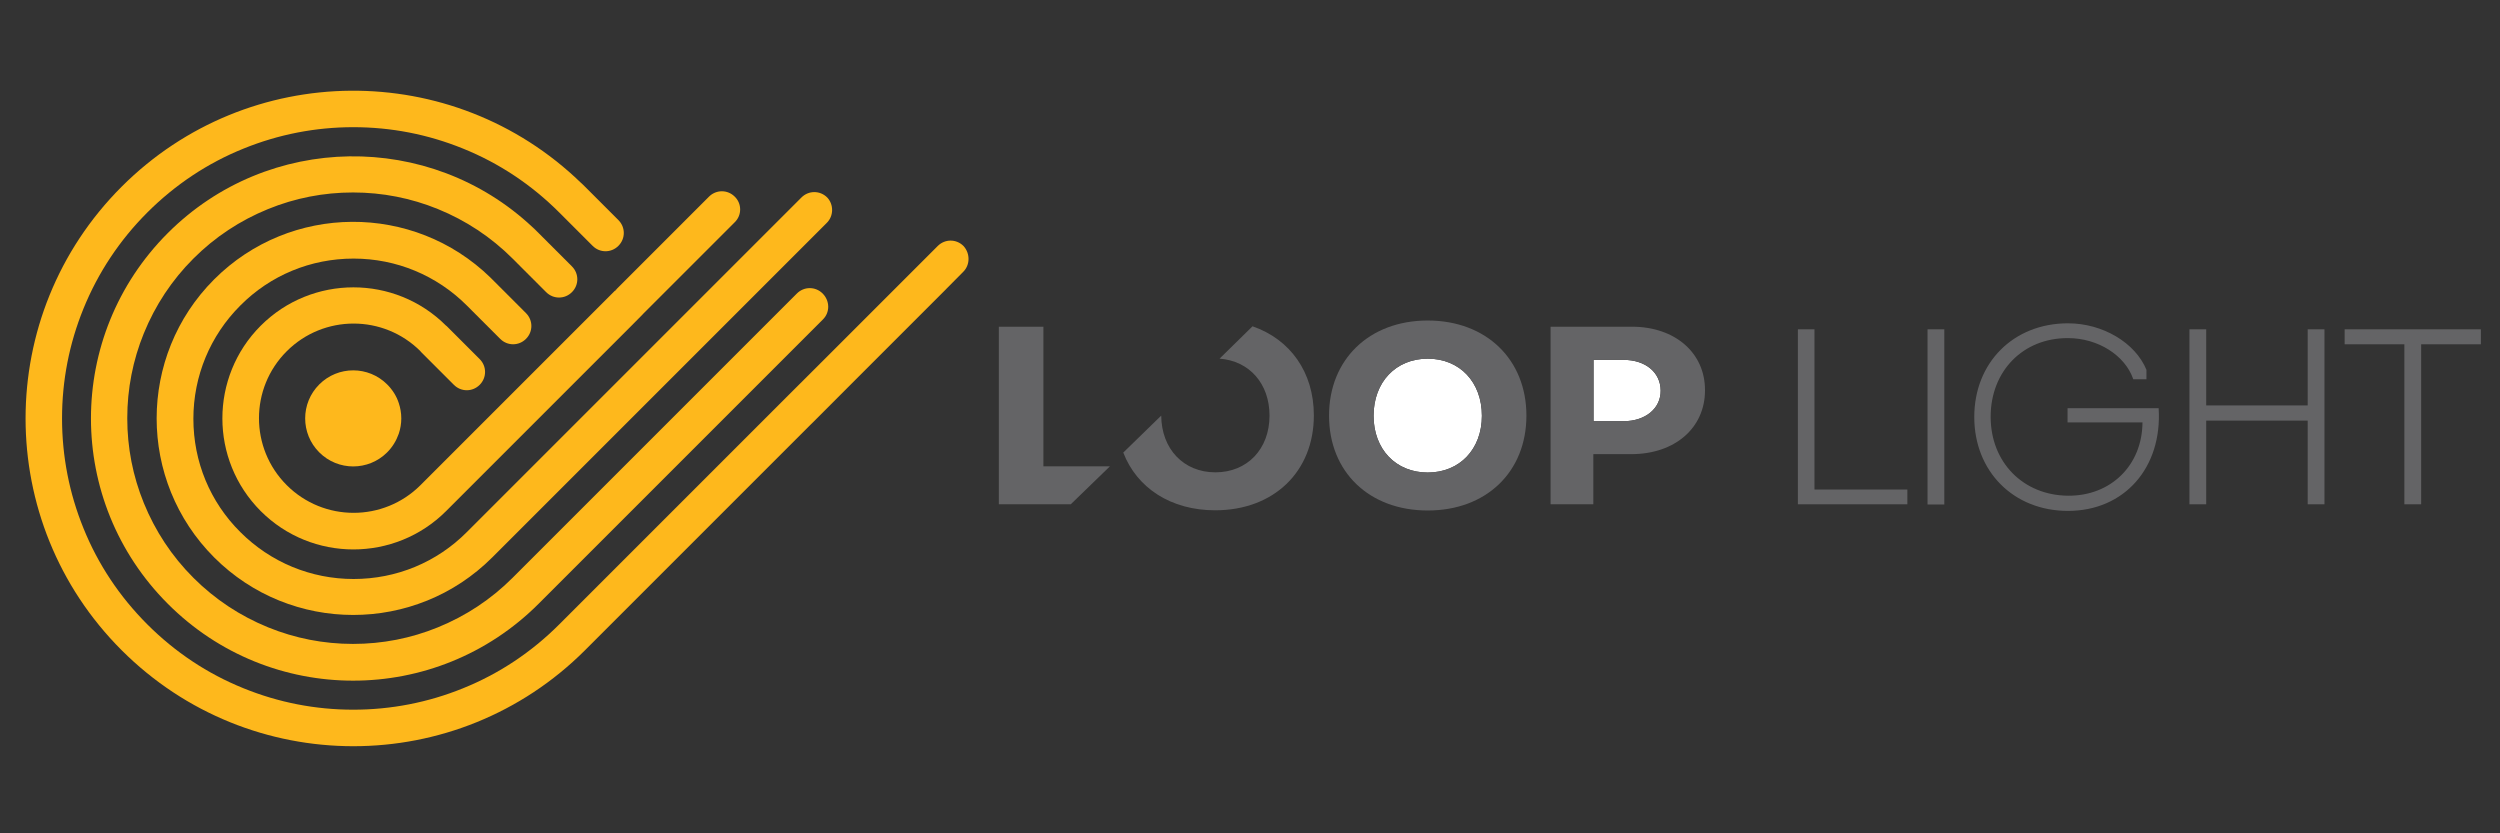 <svg xmlns="http://www.w3.org/2000/svg" xmlns:xlink="http://www.w3.org/1999/xlink" id="Layer_1" x="0px" y="0px" viewBox="0 0 1200 400" style="enable-background:new 0 0 1200 400;" xml:space="preserve"><rect x="0" y="0" width="1200" height="400" fill="#333333" stroke="none"/><style type="text/css">	.st0{fill:#FEB81C;}	.st1{fill:#FFFFFF;}	.st2{fill:#646466;}</style><g>	<path class="st0" d="M258.52,111.85L258.52,111.85l-0.38-0.38C258.33,111.56,258.43,111.75,258.52,111.85z"></path>	<path class="st0" d="M325.26,223.08L325.26,223.08L325.26,223.08z"></path>	<path class="st0" d="M325.26,178.59L325.26,178.59L325.26,178.59z"></path>	<path class="st0" d="M462.28,130.55l-11.03,11.12l-3.74,3.74l-4.03,4.03l-32.03,32.03l-20.81,20.81l-1.82,1.82l0,0l-9.11,9.11l0,0  l-9.88,9.88l-12.37,12.37l-9.88,9.88l-12.37,12.37l-9.88,9.88l-12.37,12.37l-9.88,9.88l-12.37,12.37l-9.88,9.88  c-61.46,61.46-160.99,61.46-222.46,0s-61.46-160.99,0-222.46c60.79-60.79,158.88-61.46,220.44-1.92c0.67,0.67,1.34,1.34,2.01,1.92  l8.34,8.34l7.67,7.67c3.45,3.45,3.45,8.92,0,12.37l0,0c-3.45,3.45-8.92,3.45-12.37,0l-7.67-7.67l-2.21-2.21l-6.14-6.14  c-13.33-13.33-28.86-23.68-46.22-30.68c-16.78-6.81-34.42-10.26-52.64-10.26c-18.12,0-35.86,3.45-52.64,10.26  c-17.36,7-32.89,17.36-46.22,30.68s-23.68,28.96-30.68,46.22c-6.81,16.78-10.26,34.42-10.26,52.64c0,18.12,3.45,35.86,10.26,52.64  c7,17.36,17.36,32.89,30.68,46.22c13.33,13.33,28.86,23.68,46.22,30.68c16.78,6.81,34.42,10.26,52.64,10.26  c18.12,0,35.86-3.45,52.64-10.26c17.36-7,32.89-17.36,46.22-30.68l32.12-32.12l12.37-12.37l6.52-6.52l3.36-3.36l12.37-12.37  l9.88-9.88l12.37-12.37l9.88-9.88l11.03-11.03L399.19,169l0,0l32.03-32.03l0,0l18.89-18.89c3.45-3.45,8.92-3.45,12.37,0  C465.73,121.63,465.73,127.19,462.28,130.55z"></path>	<path class="st0" d="M296.11,138.51c-0.29,0.29-0.67,0.67-0.86,1.05c0,0,0-0.1-0.1-0.1L296.11,138.51z"></path>	<polygon class="st0" points="308.48,150.87 303.01,156.34 308.48,150.97  "></polygon>	<polygon class="st0" points="303.01,156.34 308.48,150.87 308.48,150.87  "></polygon>	<path class="st0" d="M289.11,97.95l-2.21-2.21l0.1,0.1L289.11,97.95z"></path>	<path class="st0" d="M280.77,89.6c-0.67-0.67-1.34-1.34-2.01-1.92c0.19,0.1,0.29,0.29,0.48,0.38L280.77,89.6z"></path>	<path class="st0" d="M325.26,178.59l-12.37,12.37L325.26,178.59z"></path>	<polygon class="st0" points="303.01,156.34 302.34,157.01 302.34,157.01  "></polygon>	<path class="st0" d="M394.97,153.37l-12.18,12.18l-6.52,6.52l-6.52,6.52l-8.05,8.05l-4.31,4.31l-9.88,9.88l-12.37,12.37l-9.88,9.88  l0,0l-12.37,12.37l-9.88,9.88l-1.34,1.34l-11.03,11.03l-9.88,9.88l-12.37,12.37l-9.88,9.88c-49.19,49.19-128.87,49.19-177.96,0  c-49.19-49.19-49.19-128.77,0-177.96c48.13-48.13,125.71-49.09,174.99-2.88c0.86,0.77,1.73,1.63,2.59,2.49l0.38,0.38l1.53,1.53  l4.6,4.6l9.88,9.88c3.45,3.45,3.45,8.92,0,12.37c-3.45,3.45-8.92,3.45-12.37,0l-16.11-16.11c-10.36-10.36-22.44-18.31-35.86-23.78  c-12.94-5.27-26.66-7.96-40.75-7.96s-27.81,2.68-40.75,7.96c-13.42,5.47-25.51,13.42-35.86,23.78  c-10.36,10.36-18.31,22.44-23.78,35.86c-5.27,12.94-7.96,26.66-7.96,40.75c0,14.1,2.68,27.81,7.96,40.75  c5.47,13.42,13.42,25.51,23.78,35.86c10.36,10.36,22.44,18.31,35.86,23.78c12.94,5.27,26.66,7.96,40.75,7.96s27.81-2.68,40.75-7.96  c13.42-5.47,25.51-13.42,35.86-23.78l9.88-9.88l12.37-12.37l9.88-9.88l12.37-12.37l0.77-0.77l9.11-9.11l8.15-8.15l4.22-4.22  l9.88-9.88l4.03-4.03l18.22-18.22l4.31-4.31l8.05-8.05l6.52-6.52l6.52-6.52l12.18-12.18c3.45-3.45,8.92-3.45,12.37,0  C398.42,144.45,398.42,150.01,394.97,153.37z"></path>	<path class="st0" d="M258.14,111.47c-0.86-0.86-1.73-1.63-2.59-2.49c0.29,0.19,0.58,0.48,0.77,0.67L258.14,111.47z"></path>	<path class="st0" d="M325.26,223.08l-12.37,12.37L325.26,223.08z"></path>	<path class="st0" d="M396.79,107.05l-44.2,44.2l0,0l-5.08,5.08l-52.35,52.35l-4.51,4.51l-9.88,9.88l-12.37,12.37l-9.88,9.88  l-12.37,12.37l-9.88,9.88c-36.82,36.82-96.65,36.82-133.47,0s-36.82-96.65,0-133.47c36.53-36.53,95.69-36.82,132.61-0.86  c0.1,0.1,0.1,0.1,0.19,0.19c0.1,0.1,0.1,0.1,0.19,0.19l0.19,0.19l0.38,0.38l16.11,16.11c3.45,3.45,3.45,8.92,0,12.37  c-3.45,3.45-8.92,3.45-12.37,0l-6.71-6.71l-3.16-3.16l-6.14-6.14c-14.48-14.48-33.85-22.53-54.37-22.53s-39.89,7.96-54.37,22.53  c-14.48,14.48-22.53,33.85-22.53,54.37c0,20.52,7.96,39.89,22.53,54.37c14.48,14.48,33.85,22.53,54.37,22.53  s39.89-7.96,54.37-22.53l9.88-9.88l12.37-12.37l32.12-32.12l12.37-12.37l3.74-3.74l6.23-6.23l5.94-5.94l6.42-6.42l8.05-8.05  l1.82-1.82l0,0l12.37-12.37l5.08-5.08l14.29-14.29l29.92-29.92c3.45-3.45,8.92-3.45,12.37,0  C400.24,98.14,400.24,103.7,396.79,107.05z"></path>	<path class="st0" d="M235.8,133.62c-0.1-0.1-0.1-0.1-0.19-0.19C235.61,133.42,235.7,133.52,235.8,133.62L235.8,133.62z"></path>	<path class="st0" d="M352.68,106.67l-3.45,3.45l-4.51,4.51l-36.15,36.15l-0.1,0.1l-5.37,5.47l-0.67,0.67l0,0l-11.22,11.22  l-0.48,0.48l-14.19,14.19l-8.05,8.05l-4.6,4.6l-5.27,5.27l-44.49,44.49c-24.55,24.55-64.44,24.55-88.98,0s-24.55-64.44,0-88.98  s64.44-24.55,88.98,0l0,0c0.1,0,0.1,0.1,0.19,0.1l3.74,3.74l2.3,2.3l9.88,9.88c3.45,3.45,3.45,8.92,0,12.37  c-3.45,3.45-8.92,3.45-12.37,0l-15.92-15.92c-0.1-0.1-0.1-0.1-0.1-0.19l0,0c-17.74-17.74-46.5-17.74-64.24,0s-17.74,46.5,0,64.24  s46.5,17.74,64.24,0l22.25-22.25l8.53-8.53l1.34-1.34l11.7-11.7l0.58-0.58l22.25-22.25l2.88-2.88l7-7l6.33-6.33l5.94-5.94  l4.51-4.51c0,0,0,0.1,0.1,0.1c0.29-0.38,0.58-0.67,0.86-1.05l36.24-36.25l3.16-3.16l1.34-1.34l3.45-3.45  c3.45-3.45,8.92-3.45,12.37,0C356.14,97.75,356.14,103.32,352.68,106.67z"></path>	<path class="st0" d="M224.2,166.5l-0.19-0.19L224.2,166.5C224.1,166.41,224.1,166.41,224.2,166.5z"></path>	<path class="st0" d="M153.24,184.53c-9.01,9.01-9.01,23.59,0,32.6c9.01,9.01,23.59,9.01,32.6,0c2.59-2.59,4.41-5.66,5.56-8.92  c1.63-4.79,1.63-9.97,0-14.77c-1.05-3.26-2.97-6.33-5.56-8.92C176.83,175.52,162.25,175.52,153.24,184.53z"></path>	<polygon class="st0" points="399.04,169.07 403.58,164.53 403.58,164.53  "></polygon>	<polygon class="st0" points="411.46,181.46 388.83,204.09 390.56,202.27  "></polygon></g><g>	<path class="st1" d="M779.28,172.74H764.9v29.44h14.38c10.55,0,17.93-6.14,17.83-14.67C797.02,178.68,789.73,172.74,779.28,172.74z  "></path>	<path class="st1" d="M685.31,172.16c-15.34,0-25.99,11.22-25.99,27.42c0,16.01,10.64,27.23,25.99,27.23  c15.34,0,25.99-11.22,25.99-27.23C711.3,183.38,700.65,172.16,685.31,172.16z"></path>	<polygon class="st2" points="500.83,223.84 500.83,156.82 479.44,156.82 479.44,242.06 513.96,242.06 532.76,223.84  "></polygon>	<path class="st2" d="M609.37,199.49c0,16.01-10.64,27.23-25.99,27.23c-15.25,0-25.89-11.22-25.99-27.23l-18.22,17.74  c6.52,16.97,22.82,27.71,44.11,27.71c28.09,0,47.37-18.51,47.37-45.55c0-20.81-11.41-36.53-29.44-42.77l-15.82,15.53  C599.69,173.22,609.37,184.15,609.37,199.49z"></path>	<path class="st2" d="M685.31,153.85c-28.09,0-47.37,18.7-47.37,45.64c0,27.04,19.27,45.55,47.37,45.55  c28.09,0,47.37-18.51,47.37-45.55C732.68,172.55,713.41,153.85,685.31,153.85z M685.31,226.82c-15.34,0-25.99-11.22-25.99-27.23  c0-16.11,10.64-27.42,25.99-27.42c15.34,0,25.99,11.22,25.99,27.42C711.3,215.6,700.65,226.82,685.31,226.82z"></path>	<path class="st2" d="M783.31,156.82h-39.03v85.24h20.52v-24.07h18.22c20.9,0,35.38-12.56,35.38-30.59  C818.5,169.38,804.02,156.82,783.31,156.82z M779.28,202.17H764.9v-29.44h14.38c10.55,0,17.83,5.94,17.83,14.67  C797.21,196.04,789.73,202.17,779.28,202.17z"></path>	<polygon class="st2" points="870.95,158.07 862.99,158.07 862.99,242.06 915.53,242.06 915.53,234.97 870.95,234.97  "></polygon>	<rect x="925.22" y="158.07" class="st2" width="8.05" height="84.09"></rect>	<path class="st2" d="M992.43,195.85v6.9h35.96c-0.1,20.52-15.15,35.38-35.77,35.19c-21.48-0.19-37.11-16.01-37.11-37.87  c0-21.96,15.53-37.87,37.11-37.78c14.38,0,27.42,8.25,31.35,19.75h6.33v-4.51c-5.37-13.04-21-22.34-37.68-22.34  c-26.18,0-44.97,18.89-44.97,44.97c0,26.08,18.79,45.07,44.97,45.07c27.04,0,45.35-20.71,43.53-49.29h-43.72V195.85z"></path>	<polygon class="st2" points="1107.69,194.6 1058.98,194.6 1058.98,158.07 1050.93,158.07 1050.93,242.06 1058.98,242.06   1058.98,201.89 1107.69,201.89 1107.69,242.06 1115.74,242.06 1115.74,158.07 1107.69,158.07  "></polygon>	<polygon class="st2" points="1125.43,158.07 1125.43,165.26 1154.1,165.26 1154.1,242.06 1162.15,242.06 1162.15,165.26   1190.82,165.26 1190.82,158.07  "></polygon></g></svg>